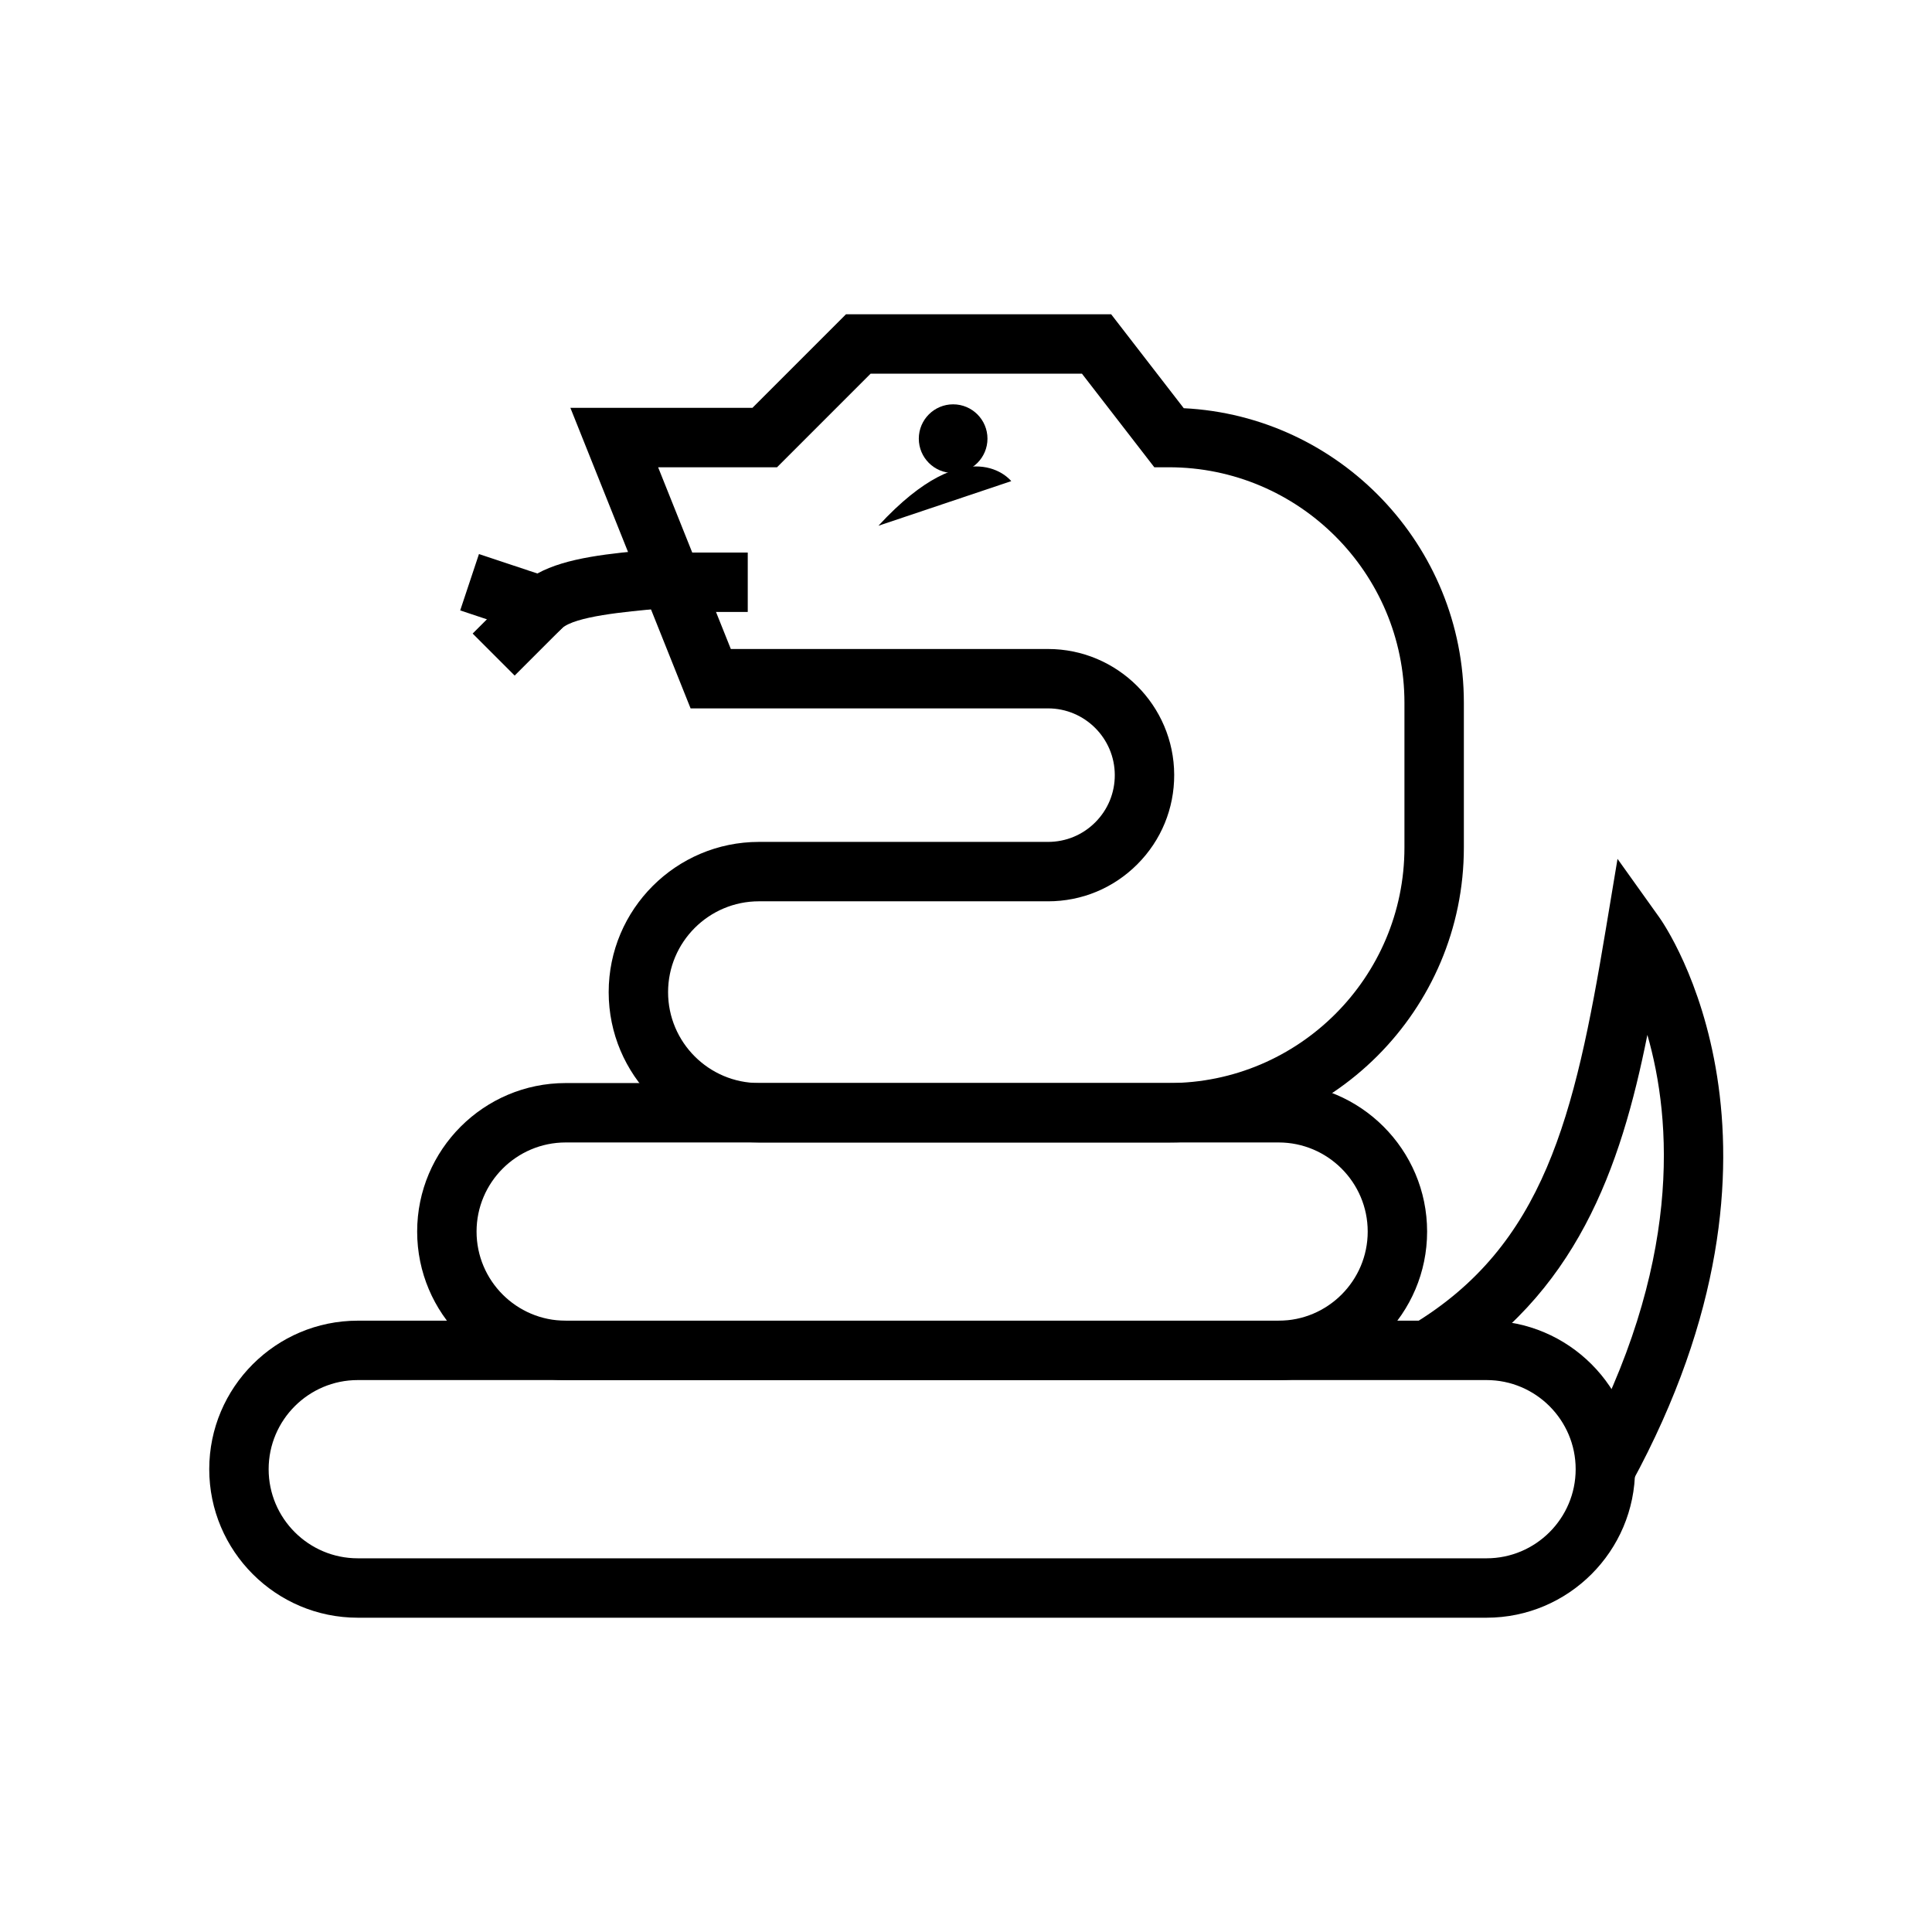 <?xml version="1.0" encoding="UTF-8"?>
<!-- Uploaded to: ICON Repo, www.svgrepo.com, Generator: ICON Repo Mixer Tools -->
<svg fill="#000000" width="800px" height="800px" version="1.1" viewBox="144 144 512 512" xmlns="http://www.w3.org/2000/svg">
 <g>
  <path d="m453.77 446.76h-108.64c-21.961 0-39.824-17.867-39.824-39.828 0-21.961 17.867-39.82 39.824-39.82h76.613c4.734 0 9.18-1.844 12.523-5.195 3.344-3.356 5.18-7.809 5.164-12.547-0.031-9.727-7.965-17.641-17.688-17.641h-94.73l-31.855-79.648h48.246l24.793-24.797h70.27l19.242 24.895c41.281 2.055 74.23 36.285 74.23 78.066v38.34c0 43.105-35.066 78.176-78.168 78.176zm-108.64-63.906c-13.281 0-24.082 10.801-24.082 24.078 0 13.285 10.801 24.086 24.082 24.086h108.64c34.418 0 62.422-28.004 62.422-62.426v-38.34c0-34.422-28.004-62.422-62.422-62.422h-3.867l-19.172-24.797h-56.016l-24.793 24.797h-31.512l19.266 48.16h84.066c18.375 0 33.371 14.953 33.434 33.332 0.023 8.957-3.445 17.379-9.762 23.711-6.32 6.336-14.723 9.824-23.668 9.824z"/>
  <path d="m289.5 313.61-23.543-7.844 4.973-14.938 15.477 5.156c7.758-4.254 19.215-5.305 31.23-6.398l3.277-0.305 1.477 15.676-3.324 0.305c-9.562 0.871-22.664 2.066-26.156 5.246z"/>
  <path d="m269.26 311.9 12.785-12.785 11.133 11.133-12.785 12.785z"/>
  <path d="m319.56 290.43h22.602v15.742h-22.602z"/>
  <path d="m482.84 509.74h-188.93c-21.703 0-39.359-17.66-39.359-39.359 0-21.703 17.66-39.359 39.359-39.359h188.93c21.703 0 39.359 17.66 39.359 39.359 0 21.699-17.656 39.359-39.359 39.359zm-188.93-62.977c-13.023 0-23.617 10.594-23.617 23.617 0 13.023 10.594 23.617 23.617 23.617h188.93c13.023 0 23.617-10.594 23.617-23.617 0-13.023-10.594-23.617-23.617-23.617z"/>
  <path d="m537.95 572.71h-299.14c-21.703 0-39.359-17.66-39.359-39.359 0-21.703 17.66-39.359 39.359-39.359h299.14c21.703 0 39.359 17.66 39.359 39.359s-17.66 39.359-39.359 39.359zm-299.14-62.977c-13.023 0-23.617 10.594-23.617 23.617 0 13.023 10.594 23.617 23.617 23.617h299.14c13.023 0 23.617-10.594 23.617-23.617 0-13.023-10.594-23.617-23.617-23.617z"/>
  <path d="m576.34 537.12-13.82-7.535c27.453-50.332 24.523-88.891 18.051-111.33-7.066 35.332-18.82 69.059-54.32 90.359l-8.102-13.5c35.078-21.047 43.121-55.145 51.391-104.76l3.121-18.746 11.047 15.469c1.727 2.414 41.664 60.152-7.367 150.04z"/>
  <path d="m405.69 260.25c0 5.023-4.074 9.098-9.098 9.098s-9.098-4.074-9.098-9.098c0-5.023 4.074-9.098 9.098-9.098s9.098 4.074 9.098 9.098"/>
  <path d="m376.79 283.33 35.199-11.824c0.004 0-11.137-14.273-35.199 11.824z"/>
 </g>
</svg>